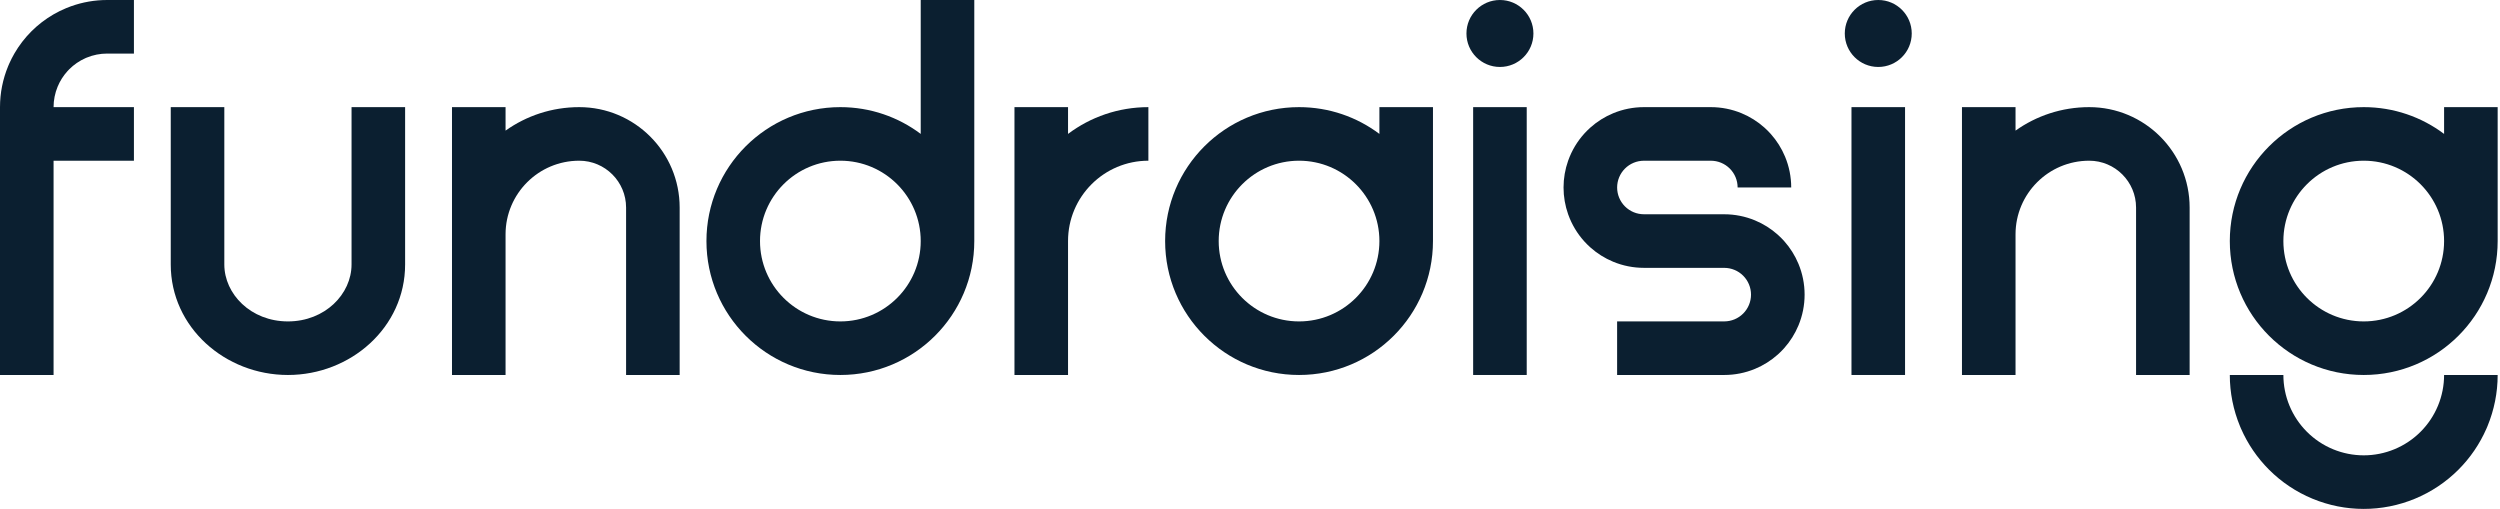 <svg width="393" height="80" viewBox="0 0 393 80" fill="none" xmlns="http://www.w3.org/2000/svg">
<path fill-rule="evenodd" clip-rule="evenodd" d="M384.211 21.051C380.692 18.408 376.318 16.842 371.579 16.842C359.952 16.842 350.526 26.268 350.526 37.895C350.526 49.522 359.952 58.947 371.579 58.947C383.206 58.947 392.632 49.522 392.632 37.895V16.842H384.211V21.051ZM371.579 50.526C378.555 50.526 384.211 44.871 384.211 37.895C384.211 30.919 378.555 25.263 371.579 25.263C364.603 25.263 358.947 30.919 358.947 37.895C358.947 44.871 364.603 50.526 371.579 50.526Z" fill="#0B1F30"/>
<path d="M383.249 63.781C383.884 62.249 384.211 60.606 384.211 58.947H392.632C392.632 61.712 392.087 64.45 391.029 67.004C390.979 67.126 390.927 67.247 390.874 67.368C389.822 69.779 388.327 71.972 386.465 73.834C384.511 75.789 382.19 77.34 379.635 78.397C377.081 79.456 374.344 80 371.579 80C368.814 80 366.077 79.456 363.523 78.397C360.968 77.34 358.647 75.789 356.693 73.834C354.831 71.972 353.336 69.779 352.284 67.368C352.231 67.247 352.179 67.126 352.129 67.004C351.071 64.45 350.526 61.712 350.526 58.947H358.947V58.95C358.948 60.608 359.274 62.249 359.909 63.781C360.544 65.314 361.474 66.706 362.647 67.879C363.82 69.052 365.213 69.983 366.745 70.617C368.278 71.252 369.92 71.579 371.579 71.579C373.238 71.579 374.88 71.252 376.413 70.617C377.945 69.983 379.338 69.052 380.511 67.879C381.684 66.706 382.614 65.314 383.249 63.781Z" fill="#0B1F30"/>
<path fill-rule="evenodd" clip-rule="evenodd" d="M144.737 0V21.051C141.218 18.408 136.845 16.842 132.105 16.842C120.478 16.842 111.053 26.268 111.053 37.895C111.053 49.522 120.478 58.947 132.105 58.947C143.732 58.947 153.158 49.522 153.158 37.895V0H144.737ZM144.737 37.895C144.737 30.919 139.082 25.263 132.105 25.263C125.129 25.263 119.474 30.919 119.474 37.895C119.474 44.871 125.129 50.526 132.105 50.526C139.082 50.526 144.737 44.871 144.737 37.895Z" fill="#0B1F30"/>
<path d="M8.421 16.842C8.421 15.736 8.639 14.641 9.062 13.62C9.432 12.726 9.954 11.903 10.602 11.188C10.695 11.085 10.79 10.985 10.887 10.887C11.621 10.154 12.482 9.563 13.429 9.144C13.492 9.116 13.556 9.089 13.62 9.062C14.64 8.639 15.733 8.422 16.838 8.421L21.053 8.421V2.54309e-06L16.842 0C14.907 1.69187e-07 12.988 0.334 11.17 0.984C10.91 1.077 10.652 1.176 10.397 1.282C9.716 1.564 9.056 1.89 8.421 2.256C7.149 2.991 5.976 3.89 4.933 4.933C3.89 5.976 2.991 7.149 2.256 8.421C1.958 8.937 1.688 9.469 1.445 10.016C1.389 10.142 1.335 10.269 1.282 10.397C0.436 12.44 0 14.63 0 16.842L1.84048e-06 58.947H8.421L8.421 25.263L21.053 25.263V16.842H8.421Z" fill="#0B1F30"/>
<path d="M235.79 10.526C238.696 10.526 241.053 8.17 241.053 5.263C241.053 2.356 238.696 0 235.79 0C232.883 0 230.526 2.356 230.526 5.263C230.526 8.17 232.883 10.526 235.79 10.526Z" fill="#0B1F30"/>
<path d="M231.579 16.842L231.579 58.947H240L240 16.842H231.579Z" fill="#0B1F30"/>
<path d="M295.263 10.526C298.17 10.526 300.526 8.17 300.526 5.263C300.526 2.356 298.17 0 295.263 0C292.356 0 290 2.356 290 5.263C290 8.17 292.356 10.526 295.263 10.526Z" fill="#0B1F30"/>
<path d="M291.053 16.842L291.053 58.947H299.474L299.474 16.842H291.053Z" fill="#0B1F30"/>
<path d="M308.421 58.947L308.421 16.842H316.842V20.533C320.11 18.209 324.106 16.842 328.421 16.842C337.141 16.842 344.21 23.911 344.21 32.632V58.947H335.789L335.789 32.632C335.789 28.562 332.49 25.263 328.421 25.263C322.028 25.263 316.845 30.445 316.842 36.837L316.842 58.947H308.421Z" fill="#0B1F30"/>
<path d="M71.053 58.947L71.053 16.842H79.474V20.533C82.741 18.209 86.737 16.842 91.053 16.842C99.773 16.842 106.842 23.911 106.842 32.632V58.947H98.421L98.421 32.632C98.421 28.562 95.122 25.263 91.053 25.263C84.659 25.263 79.476 30.445 79.474 36.837L79.474 58.947H71.053Z" fill="#0B1F30"/>
<path fill-rule="evenodd" clip-rule="evenodd" d="M216.842 21.051C213.324 18.408 208.95 16.842 204.211 16.842C192.584 16.842 183.158 26.268 183.158 37.895C183.158 49.522 192.584 58.947 204.211 58.947C215.838 58.947 225.263 49.522 225.263 37.895V16.842H216.842V21.051ZM216.842 37.895C216.842 44.871 211.187 50.526 204.211 50.526C197.235 50.526 191.579 44.871 191.579 37.895C191.579 30.919 197.235 25.263 204.211 25.263C211.187 25.263 216.842 30.919 216.842 37.895Z" fill="#0B1F30"/>
<path d="M246.511 25.263C246.034 26.614 245.789 28.038 245.789 29.474C245.789 30.91 246.034 32.333 246.511 33.684C246.586 33.894 246.665 34.102 246.751 34.308C247.385 35.84 248.316 37.233 249.489 38.406C249.655 38.572 249.825 38.733 250 38.889C251.059 39.836 252.271 40.599 253.587 41.144C255.119 41.779 256.762 42.105 258.421 42.105H271.052V42.108C271.605 42.108 272.152 42.217 272.662 42.429C273.173 42.64 273.637 42.95 274.027 43.341C274.418 43.731 274.728 44.195 274.939 44.706C275.151 45.216 275.259 45.763 275.259 46.316C275.259 46.868 275.151 47.415 274.939 47.926C274.728 48.436 274.418 48.9 274.027 49.291C273.637 49.681 273.173 49.991 272.662 50.203C272.152 50.414 271.605 50.523 271.052 50.523V50.526H254.21L254.21 58.947H271.052C272.711 58.947 274.354 58.621 275.886 57.986C277.202 57.441 278.414 56.678 279.473 55.731C279.648 55.575 279.818 55.414 279.984 55.248C280.15 55.082 280.311 54.911 280.467 54.737C281.414 53.678 282.177 52.465 282.722 51.15C283.357 49.617 283.684 47.975 283.684 46.316C283.684 44.657 283.357 43.014 282.722 41.482C282.177 40.166 281.414 38.954 280.467 37.895C280.311 37.72 280.15 37.55 279.984 37.384C279.818 37.218 279.648 37.057 279.473 36.901C278.414 35.954 277.202 35.191 275.886 34.646C274.354 34.011 272.711 33.684 271.052 33.684H258.421V33.681C257.868 33.681 257.321 33.572 256.811 33.361C256.3 33.149 255.836 32.839 255.446 32.449C255.055 32.058 254.745 31.594 254.534 31.084C254.322 30.573 254.213 30.026 254.213 29.474C254.213 28.921 254.322 28.374 254.534 27.864C254.745 27.353 255.055 26.889 255.446 26.499C255.836 26.108 256.3 25.798 256.811 25.587C257.321 25.375 257.868 25.266 258.421 25.266V25.263H268.947V25.266C269.499 25.266 270.047 25.375 270.557 25.587C271.067 25.798 271.531 26.108 271.922 26.499C272.313 26.889 272.623 27.353 272.834 27.864C273.045 28.374 273.154 28.921 273.154 29.474L281.579 29.474C281.579 27.815 281.252 26.172 280.617 24.64C280.072 23.324 279.309 22.112 278.362 21.053C278.206 20.878 278.045 20.708 277.879 20.542C277.713 20.376 277.543 20.215 277.368 20.059C276.309 19.111 275.097 18.349 273.781 17.804C272.248 17.169 270.606 16.842 268.947 16.842H258.421C256.762 16.842 255.119 17.169 253.587 17.804C252.271 18.349 251.059 19.111 250 20.059C249.825 20.215 249.655 20.376 249.489 20.542C248.316 21.715 247.385 23.107 246.751 24.64C246.665 24.846 246.586 25.053 246.511 25.263Z" fill="#0B1F30"/>
<path d="M159.474 37.895L159.474 58.947H167.895L167.895 37.895C167.895 37.893 167.895 37.891 167.895 37.89C167.897 30.916 173.552 25.263 180.526 25.263V16.842C175.787 16.842 171.413 18.408 167.895 21.051V16.842H159.474L159.474 37.888C159.474 37.891 159.474 37.893 159.474 37.895Z" fill="#0B1F30"/>
<path d="M26.842 41.579V16.842H35.263V41.579C35.263 46.221 39.429 50.526 45.263 50.526C51.097 50.526 55.263 46.221 55.263 41.579V16.842H63.684V41.579C63.684 51.471 55.126 58.947 45.263 58.947C35.4 58.947 26.842 51.471 26.842 41.579Z" fill="#0B1F30"/>
</svg>
